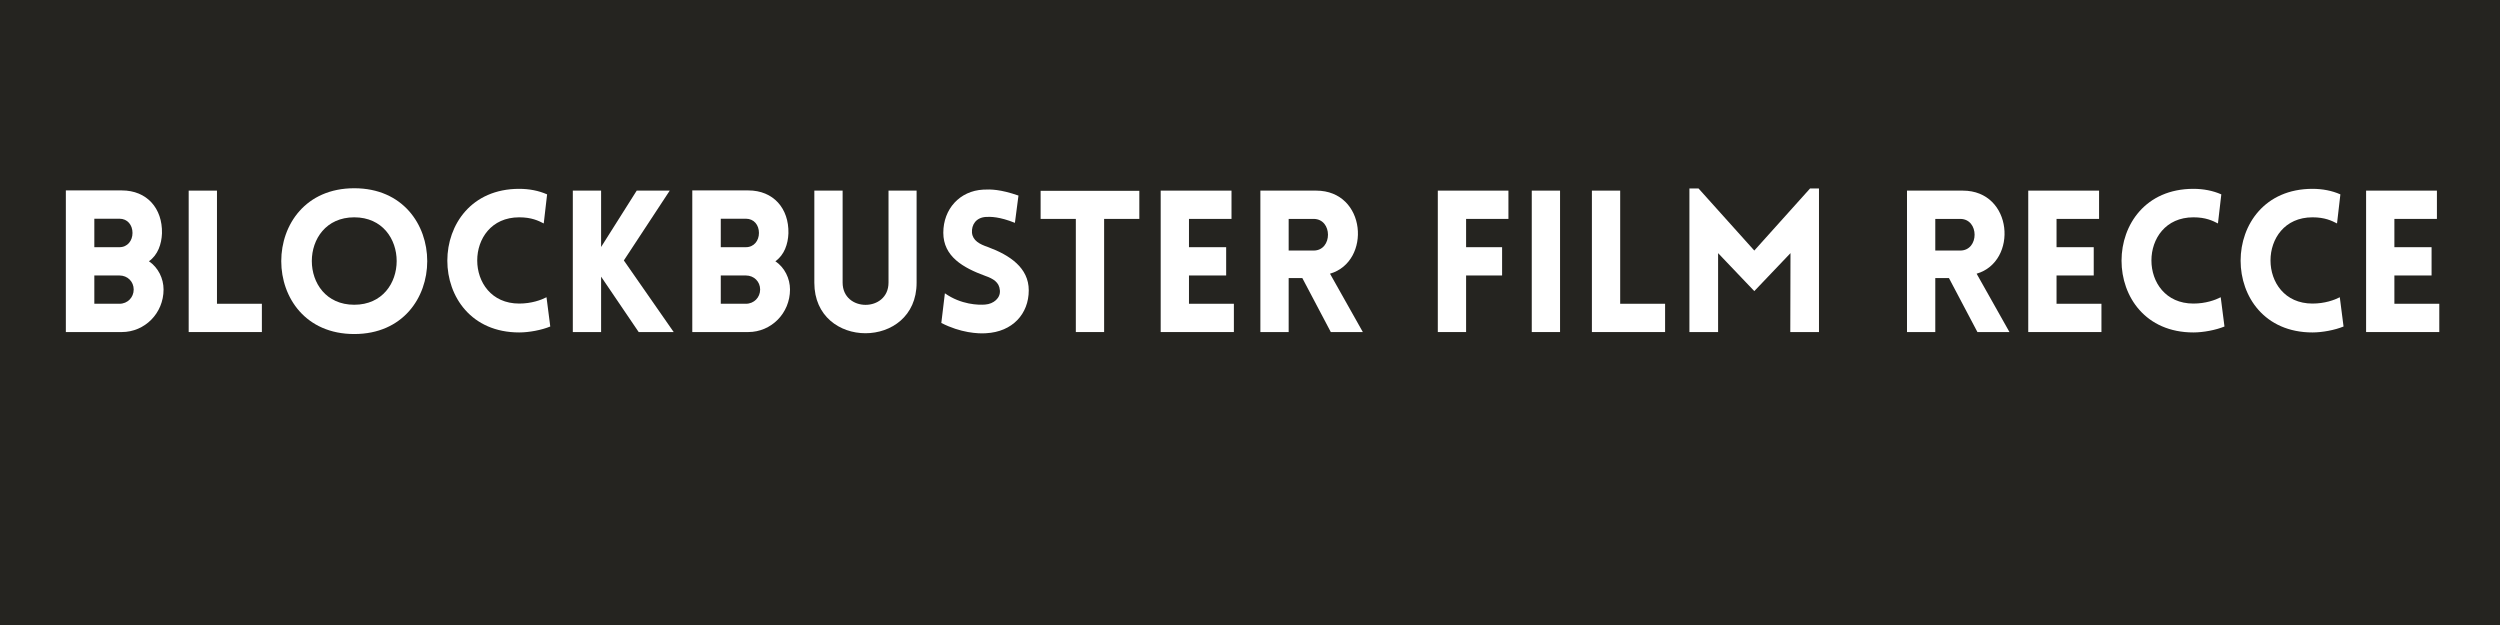 <?xml version="1.0" encoding="UTF-8"?> <svg xmlns="http://www.w3.org/2000/svg" width="1188" viewBox="0 0 1188 297" height="297" version="1.0"><path fill="#FFF" d="M-118.8 -29.7H1306.8V326.7H-118.8z"></path><path fill="#252420" d="M-118.8 -29.7H1306.8V326.7H-118.8z"></path><g fill="#FFF"><g><g><path d="M 7.52 0 L 34.121 0 C 45.023 0 53.953 -8.93 53.953 -20.211 C 53.953 -25.473 51.418 -30.645 47 -33.652 C 51.23 -36.566 53.016 -41.828 53.203 -46.906 C 53.484 -58.75 46.059 -67.301 34.121 -67.301 L 7.52 -67.301 Z M 21.055 -53.859 L 32.992 -53.859 C 36.848 -53.859 39.195 -50.852 39.195 -47.094 C 39.195 -43.426 36.848 -40.324 32.992 -40.324 L 21.055 -40.324 Z M 21.055 -26.883 L 32.992 -26.883 C 36.848 -26.883 39.762 -23.969 39.762 -20.211 C 39.762 -16.449 36.848 -13.441 32.992 -13.441 L 21.055 -13.441 Z M 21.055 -26.883" transform="translate(23.77 157.79)"></path></g></g></g><g fill="#FFF"><g><g><path d="M 7.52 -67.207 L 7.52 0 L 42.301 0 L 42.301 -13.441 L 20.961 -13.441 L 20.961 -67.207 Z M 7.52 -67.207" transform="translate(82.142 157.79)"></path></g></g></g><g fill="#FFF"><g><g><path d="M 39.855 0.941 C 86.102 0.941 86.102 -68.336 39.855 -68.336 C -6.391 -68.336 -6.391 0.941 39.855 0.941 Z M 39.855 -12.973 C 12.973 -12.973 12.973 -54.52 39.855 -54.52 C 66.738 -54.52 66.738 -12.973 39.855 -12.973 Z M 39.855 -12.973" transform="translate(128.482 157.79)"></path></g></g></g><g fill="#FFF"><g><g><path d="M 50.289 -51.605 L 51.887 -65.422 C 47.844 -67.207 43.332 -68.055 38.633 -68.055 C -6.863 -68.055 -6.957 0.188 38.633 0.188 C 43.332 0.188 49.254 -0.941 53.391 -2.633 L 51.605 -16.543 C 49.066 -15.227 44.461 -13.535 38.633 -13.535 C 12.031 -13.535 12.031 -54.52 38.633 -54.52 C 44.461 -54.52 47.75 -52.922 50.289 -51.605 Z M 50.289 -51.605" transform="translate(208.097 157.79)"></path></g></g></g><g fill="#FFF"><g><g><path d="M 7.52 0 L 20.961 0 L 20.961 -26.32 L 38.82 0 L 55.457 0 L 31.77 -34.027 L 53.578 -67.207 L 37.883 -67.207 L 20.961 -40.418 L 20.961 -67.207 L 7.52 -67.207 Z M 7.52 0" transform="translate(264.682 157.79)"></path></g></g></g><g fill="#FFF"><g><g><path d="M 7.52 0 L 34.121 0 C 45.023 0 53.953 -8.93 53.953 -20.211 C 53.953 -25.473 51.418 -30.645 47 -33.652 C 51.23 -36.566 53.016 -41.828 53.203 -46.906 C 53.484 -58.75 46.059 -67.301 34.121 -67.301 L 7.52 -67.301 Z M 21.055 -53.859 L 32.992 -53.859 C 36.848 -53.859 39.195 -50.852 39.195 -47.094 C 39.195 -43.426 36.848 -40.324 32.992 -40.324 L 21.055 -40.324 Z M 21.055 -26.883 L 32.992 -26.883 C 36.848 -26.883 39.762 -23.969 39.762 -20.211 C 39.762 -16.449 36.848 -13.441 32.992 -13.441 L 21.055 -13.441 Z M 21.055 -26.883" transform="translate(321.456 157.79)"></path></g></g></g><g fill="#FFF"><g><g><path d="M 55.742 -23.406 L 55.742 -67.207 L 42.395 -67.207 L 42.395 -23.5 C 42.395 -9.398 20.586 -9.398 20.586 -23.5 L 20.586 -67.207 L 7.145 -67.207 L 7.145 -23.406 C 7.145 8.555 55.742 8.555 55.742 -23.406 Z M 55.742 -23.406" transform="translate(379.827 157.79)"></path></g></g></g><g fill="#FFF"><g><g><path d="M 4.418 -4.324 C 13.535 0.375 21.902 0.848 25.66 0.562 C 38.258 -0.094 45.965 -8.648 45.965 -19.832 C 45.965 -30.551 36.941 -36.566 26.508 -40.418 C 22.652 -41.734 19.363 -43.426 18.988 -47.188 C 18.707 -50.945 20.867 -54.426 25.66 -54.707 C 27.73 -54.801 31.961 -54.895 39.387 -51.887 L 41.078 -64.859 C 32.43 -67.867 27.824 -67.867 24.344 -67.68 C 13.16 -67.113 5.359 -58.465 5.359 -47.188 C 5.359 -35.906 14.758 -30.551 25.285 -26.695 C 29.047 -25.379 31.961 -23.688 32.242 -19.832 C 32.617 -16.168 29.234 -13.348 25.285 -13.066 C 22.184 -12.785 13.816 -12.973 6.109 -18.422 Z M 4.418 -4.324" transform="translate(442.899 157.79)"></path></g></g></g><g fill="#FFF"><g><g><path d="M 32.055 0 L 32.055 -53.766 L 48.785 -53.766 L 48.785 -67.113 L 1.879 -67.113 L 1.879 -53.766 L 18.613 -53.766 L 18.613 0 Z M 32.055 0" transform="translate(492.623 157.79)"></path></g></g></g><g fill="#FFF"><g><g><path d="M 42.301 0 L 42.301 -13.441 L 20.961 -13.441 L 20.961 -26.883 L 38.633 -26.883 L 38.633 -40.324 L 20.961 -40.324 L 20.961 -53.766 L 41.172 -53.766 L 41.172 -67.207 L 7.52 -67.207 L 7.52 0 Z M 42.301 0" transform="translate(544.038 157.79)"></path></g></g></g><g fill="#FFF"><g><g><path d="M 40.984 0 L 56.211 0 L 40.605 -27.73 C 60.348 -33.465 57.996 -67.207 34.027 -67.207 L 7.52 -67.207 L 7.52 0 L 20.961 0 L 20.961 -25.66 L 27.449 -25.66 Z M 20.961 -38.727 L 20.961 -53.766 L 32.805 -53.766 C 41.922 -53.766 41.922 -38.727 32.805 -38.727 Z M 20.961 -38.727" transform="translate(591.412 157.79)"></path></g></g></g><g fill="#FFF"><g><g><path d="M 41.078 -53.766 L 41.078 -67.207 L 7.52 -67.207 L 7.52 0 L 20.961 0 L 20.961 -26.883 L 38.07 -26.883 L 38.07 -40.324 L 20.961 -40.324 L 20.961 -53.766 Z M 41.078 -53.766" transform="translate(675.727 157.79)"></path></g></g></g><g fill="#FFF"><g><g><path d="M 20.961 0 L 20.961 -67.207 L 7.52 -67.207 L 7.52 0 Z M 20.961 0" transform="translate(720.375 157.79)"></path></g></g></g><g fill="#FFF"><g><g><path d="M 7.52 -67.207 L 7.52 0 L 42.301 0 L 42.301 -13.441 L 20.961 -13.441 L 20.961 -67.207 Z M 7.52 -67.207" transform="translate(748.95 157.79)"></path></g></g></g><g fill="#FFF"><g><g><path d="M 38.352 -38.727 L 11.844 -68.242 L 7.52 -68.242 L 7.52 0 L 21.148 0 L 21.148 -37.504 L 38.352 -19.457 L 55.551 -37.504 L 55.457 0 L 69.09 0 L 69.09 -68.242 L 64.859 -68.242 Z M 38.352 -38.727" transform="translate(795.29 157.79)"></path></g></g></g><g fill="#FFF"><g><g><path d="M 40.984 0 L 56.211 0 L 40.605 -27.73 C 60.348 -33.465 57.996 -67.207 34.027 -67.207 L 7.52 -67.207 L 7.52 0 L 20.961 0 L 20.961 -25.66 L 27.449 -25.66 Z M 20.961 -38.727 L 20.961 -53.766 L 32.805 -53.766 C 41.922 -53.766 41.922 -38.727 32.805 -38.727 Z M 20.961 -38.727" transform="translate(898.686 157.79)"></path></g></g></g><g fill="#FFF"><g><g><path d="M 42.301 0 L 42.301 -13.441 L 20.961 -13.441 L 20.961 -26.883 L 38.633 -26.883 L 38.633 -40.324 L 20.961 -40.324 L 20.961 -53.766 L 41.172 -53.766 L 41.172 -67.207 L 7.52 -67.207 L 7.52 0 Z M 42.301 0" transform="translate(956.305 157.79)"></path></g></g></g><g fill="#FFF"><g><g><path d="M 50.289 -51.605 L 51.887 -65.422 C 47.844 -67.207 43.332 -68.055 38.633 -68.055 C -6.863 -68.055 -6.957 0.188 38.633 0.188 C 43.332 0.188 49.254 -0.941 53.391 -2.633 L 51.605 -16.543 C 49.066 -15.227 44.461 -13.535 38.633 -13.535 C 12.031 -13.535 12.031 -54.52 38.633 -54.52 C 44.461 -54.52 47.75 -52.922 50.289 -51.605 Z M 50.289 -51.605" transform="translate(1003.68 157.79)"></path></g></g></g><g fill="#FFF"><g><g><path d="M 50.289 -51.605 L 51.887 -65.422 C 47.844 -67.207 43.332 -68.055 38.633 -68.055 C -6.863 -68.055 -6.957 0.188 38.633 0.188 C 43.332 0.188 49.254 -0.941 53.391 -2.633 L 51.605 -16.543 C 49.066 -15.227 44.461 -13.535 38.633 -13.535 C 12.031 -13.535 12.031 -54.52 38.633 -54.52 C 44.461 -54.52 47.75 -52.922 50.289 -51.605 Z M 50.289 -51.605" transform="translate(1060.265 157.79)"></path></g></g></g><g fill="#FFF"><g><g><path d="M 42.301 0 L 42.301 -13.441 L 20.961 -13.441 L 20.961 -26.883 L 38.633 -26.883 L 38.633 -40.324 L 20.961 -40.324 L 20.961 -53.766 L 41.172 -53.766 L 41.172 -67.207 L 7.52 -67.207 L 7.52 0 Z M 42.301 0" transform="translate(1116.85 157.79)"></path></g></g></g></svg> 